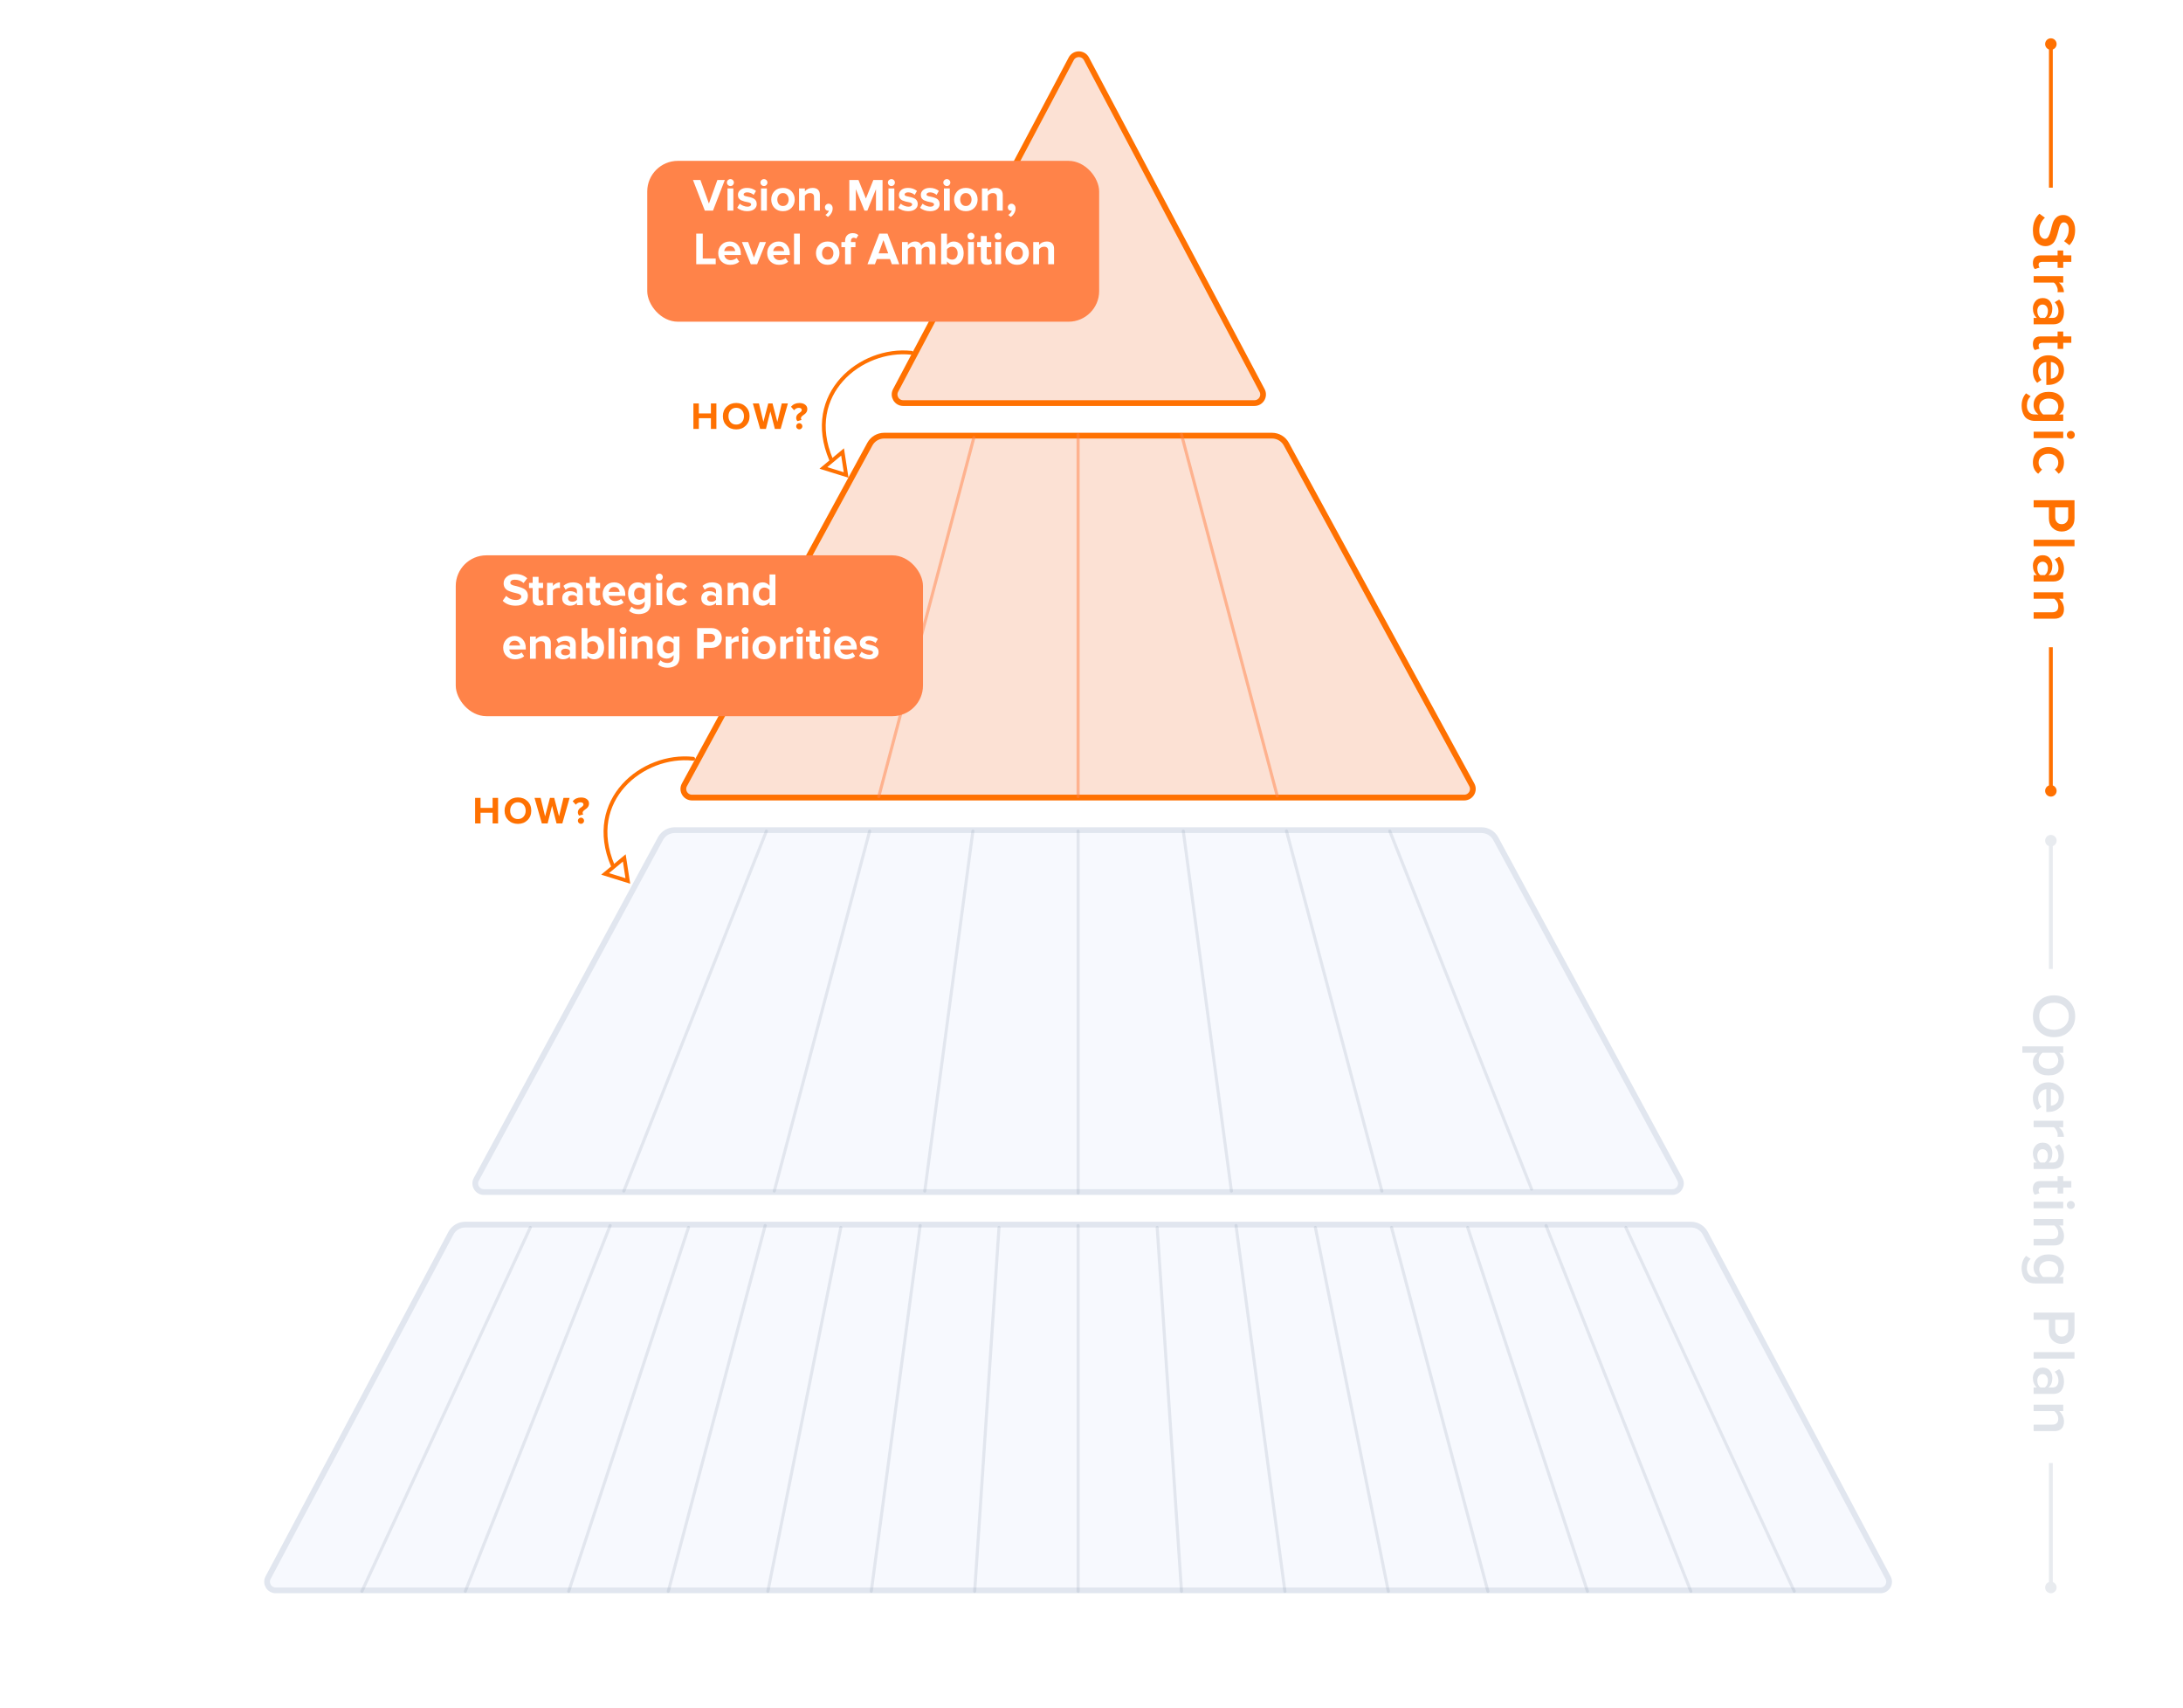 <svg width="570" height="446" viewBox="0 0 570 446" fill="none" xmlns="http://www.w3.org/2000/svg">
<g filter="url(#filter0_d_356_6638)">
<path d="M274.474 25.118C277.372 19.048 286.013 19.048 288.912 25.118L322.068 94.553C324.603 99.862 320.732 106 314.848 106H248.537C242.653 106 238.782 99.862 241.318 94.553L274.474 25.118Z" fill="white"/>
</g>
<path d="M279.704 15.357C280.55 13.761 282.836 13.761 283.681 15.357L329.539 101.947C330.332 103.445 329.246 105.25 327.55 105.25H235.835C234.139 105.25 233.053 103.445 233.847 101.947L279.704 15.357Z" fill="#FCE1D4" stroke="#FF7101" stroke-width="1.5"/>
<g filter="url(#filter1_d_356_6638)">
<path d="M228.184 117.317C229.56 114.665 232.298 113 235.286 113H327.716C330.704 113 333.443 114.665 334.818 117.317L376.31 197.317C379.072 202.642 375.207 209 369.208 209H193.794C187.795 209 183.93 202.642 186.692 197.317L228.184 117.317Z" fill="white"/>
</g>
<path d="M227.13 115.968C227.874 114.601 229.306 113.75 230.862 113.75H332.14C333.697 113.75 335.129 114.601 335.873 115.968L384.297 204.924C385.113 206.424 384.028 208.25 382.321 208.25H180.682C178.975 208.25 177.889 206.424 178.705 204.924L227.13 115.968Z" fill="#FCE1D4" stroke="#FF7101" stroke-width="1.5"/>
<path d="M172.449 218.979C173.192 217.606 174.627 216.75 176.188 216.75H386.813C388.374 216.75 389.81 217.606 390.552 218.979L438.632 307.93C439.443 309.429 438.357 311.25 436.653 311.25H126.348C124.644 311.25 123.559 309.429 124.369 307.93L172.449 218.979Z" fill="#F7F9FE" stroke="#E1E6EF" stroke-width="1.5"/>
<path d="M117.733 322.008C118.47 320.618 119.914 319.75 121.487 319.75H441.513C443.086 319.75 444.53 320.618 445.267 322.008L492.999 411.945C493.794 413.444 492.708 415.25 491.012 415.25H71.989C70.292 415.25 69.206 413.444 70.001 411.945L117.733 322.008Z" fill="#F7F9FE" stroke="#E1E6EF" stroke-width="1.5"/>
<g opacity="0.5">
<path d="M281.5 113.5L281.5 208" stroke="#FF8349" stroke-width="0.8" stroke-linecap="round"/>
<path d="M308.5 113.444L333.5 207.836" stroke="#FF8349" stroke-width="0.8" stroke-linecap="round"/>
<path d="M254.287 114.25L229.457 208" stroke="#FF8349" stroke-width="0.8" stroke-linecap="round"/>
</g>
<g opacity="0.2">
<path d="M281.5 217L281.5 311.5" stroke="#8B9AB1" stroke-width="0.8" stroke-linecap="round"/>
<path d="M254.033 217L241.469 311" stroke="#8B9AB1" stroke-width="0.8" stroke-linecap="round"/>
<path d="M308.969 217L321.533 311" stroke="#8B9AB1" stroke-width="0.8" stroke-linecap="round"/>
<path d="M335.921 216.972L360.824 311" stroke="#8B9AB1" stroke-width="0.8" stroke-linecap="round"/>
<path d="M362.886 217L399.916 310.5" stroke="#8B9AB1" stroke-width="0.8" stroke-linecap="round"/>
<path d="M227.074 217L202.178 311" stroke="#8B9AB1" stroke-width="0.8" stroke-linecap="round"/>
<path d="M200.115 217L162.888 311" stroke="#8B9AB1" stroke-width="0.8" stroke-linecap="round"/>
</g>
<g opacity="0.2">
<path d="M281.5 415.5L281.5 320" stroke="#8B9AB1" stroke-width="0.8" stroke-linecap="round"/>
<path d="M308.5 415.5L302.151 320.5" stroke="#8B9AB1" stroke-width="0.8" stroke-linecap="round"/>
<path d="M254.501 415.5L260.85 320.5" stroke="#8B9AB1" stroke-width="0.8" stroke-linecap="round"/>
<path d="M227.501 415.5L240.266 320" stroke="#8B9AB1" stroke-width="0.8" stroke-linecap="round"/>
<path d="M200.5 415.5L219.547 320.5" stroke="#8B9AB1" stroke-width="0.8" stroke-linecap="round"/>
<path d="M335.5 415.5L322.735 320" stroke="#8B9AB1" stroke-width="0.8" stroke-linecap="round"/>
<path d="M362.5 415.5L343.453 320.5" stroke="#8B9AB1" stroke-width="0.8" stroke-linecap="round"/>
<path d="M388.5 415.5L363.339 320.5" stroke="#8B9AB1" stroke-width="0.8" stroke-linecap="round"/>
<path d="M414.5 415.5L383.225 320.5" stroke="#8B9AB1" stroke-width="0.8" stroke-linecap="round"/>
<path d="M441.5 415.5L403.678 320" stroke="#8B9AB1" stroke-width="0.8" stroke-linecap="round"/>
<path d="M468.5 415.5L424.527 320.5" stroke="#8B9AB1" stroke-width="0.8" stroke-linecap="round"/>
<path d="M174.5 415.5L199.793 320" stroke="#8B9AB1" stroke-width="0.8" stroke-linecap="round"/>
<path d="M148.501 415.5L179.775 320.5" stroke="#8B9AB1" stroke-width="0.8" stroke-linecap="round"/>
<path d="M121.5 415.5L159.322 320" stroke="#8B9AB1" stroke-width="0.8" stroke-linecap="round"/>
<path d="M94.5 415.5L138.473 320.5" stroke="#8B9AB1" stroke-width="0.8" stroke-linecap="round"/>
</g>
<g filter="url(#filter2_d_356_6638)">
<rect x="169" y="37" width="118" height="42" rx="8" fill="#FF8349"/>
</g>
<path d="M186.172 55H184.036L180.94 46.996H182.884L185.104 53.152L187.312 46.996H189.256L186.172 55ZM190.715 48.58C190.467 48.58 190.251 48.492 190.067 48.316C189.891 48.132 189.803 47.916 189.803 47.668C189.803 47.42 189.891 47.208 190.067 47.032C190.251 46.856 190.467 46.768 190.715 46.768C190.971 46.768 191.187 46.856 191.363 47.032C191.539 47.208 191.627 47.42 191.627 47.668C191.627 47.916 191.539 48.132 191.363 48.316C191.187 48.492 190.971 48.58 190.715 48.58ZM191.483 55H189.959V49.204H191.483V55ZM195.082 55.144C194.578 55.144 194.094 55.064 193.63 54.904C193.174 54.744 192.794 54.524 192.49 54.244L193.15 53.176C193.374 53.384 193.678 53.568 194.062 53.728C194.446 53.888 194.81 53.968 195.154 53.968C195.474 53.968 195.714 53.912 195.874 53.8C196.042 53.688 196.126 53.536 196.126 53.344C196.126 53.2 196.038 53.084 195.862 52.996C195.694 52.9 195.482 52.832 195.226 52.792C194.978 52.752 194.702 52.692 194.398 52.612C194.102 52.532 193.826 52.436 193.57 52.324C193.322 52.212 193.11 52.036 192.934 51.796C192.766 51.548 192.682 51.244 192.682 50.884C192.682 50.372 192.894 49.94 193.318 49.588C193.742 49.236 194.322 49.06 195.058 49.06C195.954 49.06 196.734 49.324 197.398 49.852L196.786 50.896C196.602 50.704 196.354 50.544 196.042 50.416C195.738 50.288 195.414 50.224 195.07 50.224C194.798 50.224 194.578 50.28 194.41 50.392C194.242 50.496 194.158 50.632 194.158 50.8C194.158 50.928 194.242 51.036 194.41 51.124C194.578 51.204 194.79 51.264 195.046 51.304C195.302 51.344 195.578 51.408 195.874 51.496C196.17 51.576 196.446 51.676 196.702 51.796C196.958 51.908 197.17 52.092 197.338 52.348C197.506 52.604 197.59 52.916 197.59 53.284C197.59 53.828 197.366 54.276 196.918 54.628C196.478 54.972 195.866 55.144 195.082 55.144ZM199.469 48.58C199.221 48.58 199.005 48.492 198.821 48.316C198.645 48.132 198.557 47.916 198.557 47.668C198.557 47.42 198.645 47.208 198.821 47.032C199.005 46.856 199.221 46.768 199.469 46.768C199.725 46.768 199.941 46.856 200.117 47.032C200.293 47.208 200.381 47.42 200.381 47.668C200.381 47.916 200.293 48.132 200.117 48.316C199.941 48.492 199.725 48.58 199.469 48.58ZM200.237 55H198.713V49.204H200.237V55ZM206.668 54.268C206.108 54.852 205.364 55.144 204.436 55.144C203.508 55.144 202.764 54.852 202.204 54.268C201.652 53.676 201.376 52.952 201.376 52.096C201.376 51.24 201.652 50.52 202.204 49.936C202.764 49.352 203.508 49.06 204.436 49.06C205.364 49.06 206.108 49.352 206.668 49.936C207.228 50.52 207.508 51.24 207.508 52.096C207.508 52.952 207.228 53.676 206.668 54.268ZM203.356 53.308C203.62 53.628 203.98 53.788 204.436 53.788C204.892 53.788 205.252 53.628 205.516 53.308C205.788 52.98 205.924 52.576 205.924 52.096C205.924 51.624 205.788 51.228 205.516 50.908C205.252 50.58 204.892 50.416 204.436 50.416C203.98 50.416 203.62 50.58 203.356 50.908C203.092 51.228 202.96 51.624 202.96 52.096C202.96 52.576 203.092 52.98 203.356 53.308ZM214.075 55H212.551V51.496C212.551 50.776 212.195 50.416 211.483 50.416C210.931 50.416 210.491 50.644 210.163 51.1V55H208.639V49.204H210.163V49.96C210.667 49.36 211.343 49.06 212.191 49.06C212.815 49.06 213.283 49.224 213.595 49.552C213.915 49.88 214.075 50.332 214.075 50.908V55ZM217.412 54.412C217.412 54.852 217.3 55.264 217.076 55.648C216.852 56.04 216.552 56.372 216.176 56.644L215.516 56.104C215.716 56 215.908 55.836 216.092 55.612C216.276 55.396 216.392 55.184 216.44 54.976C216.368 55 216.292 55.012 216.212 55.012C215.98 55.012 215.784 54.932 215.624 54.772C215.472 54.612 215.396 54.404 215.396 54.148C215.396 53.884 215.488 53.66 215.672 53.476C215.856 53.284 216.076 53.188 216.332 53.188C216.628 53.188 216.88 53.3 217.088 53.524C217.304 53.74 217.412 54.036 217.412 54.412ZM230.441 55H228.725V49.396L226.469 55H225.725L223.469 49.396V55H221.765V46.996H224.153L226.097 51.832L228.041 46.996H230.441V55ZM232.75 48.58C232.502 48.58 232.286 48.492 232.102 48.316C231.926 48.132 231.838 47.916 231.838 47.668C231.838 47.42 231.926 47.208 232.102 47.032C232.286 46.856 232.502 46.768 232.75 46.768C233.006 46.768 233.222 46.856 233.398 47.032C233.574 47.208 233.662 47.42 233.662 47.668C233.662 47.916 233.574 48.132 233.398 48.316C233.222 48.492 233.006 48.58 232.75 48.58ZM233.518 55H231.994V49.204H233.518V55ZM237.117 55.144C236.613 55.144 236.129 55.064 235.665 54.904C235.209 54.744 234.829 54.524 234.525 54.244L235.185 53.176C235.409 53.384 235.713 53.568 236.097 53.728C236.481 53.888 236.845 53.968 237.189 53.968C237.509 53.968 237.749 53.912 237.909 53.8C238.077 53.688 238.161 53.536 238.161 53.344C238.161 53.2 238.073 53.084 237.897 52.996C237.729 52.9 237.517 52.832 237.261 52.792C237.013 52.752 236.737 52.692 236.433 52.612C236.137 52.532 235.861 52.436 235.605 52.324C235.357 52.212 235.145 52.036 234.969 51.796C234.801 51.548 234.717 51.244 234.717 50.884C234.717 50.372 234.929 49.94 235.353 49.588C235.777 49.236 236.357 49.06 237.093 49.06C237.989 49.06 238.769 49.324 239.433 49.852L238.821 50.896C238.637 50.704 238.389 50.544 238.077 50.416C237.773 50.288 237.449 50.224 237.105 50.224C236.833 50.224 236.613 50.28 236.445 50.392C236.277 50.496 236.193 50.632 236.193 50.8C236.193 50.928 236.277 51.036 236.445 51.124C236.613 51.204 236.825 51.264 237.081 51.304C237.337 51.344 237.613 51.408 237.909 51.496C238.205 51.576 238.481 51.676 238.737 51.796C238.993 51.908 239.205 52.092 239.373 52.348C239.541 52.604 239.625 52.916 239.625 53.284C239.625 53.828 239.401 54.276 238.953 54.628C238.513 54.972 237.901 55.144 237.117 55.144ZM242.836 55.144C242.332 55.144 241.848 55.064 241.384 54.904C240.928 54.744 240.548 54.524 240.244 54.244L240.904 53.176C241.128 53.384 241.432 53.568 241.816 53.728C242.2 53.888 242.564 53.968 242.908 53.968C243.228 53.968 243.468 53.912 243.628 53.8C243.796 53.688 243.88 53.536 243.88 53.344C243.88 53.2 243.792 53.084 243.616 52.996C243.448 52.9 243.236 52.832 242.98 52.792C242.732 52.752 242.456 52.692 242.152 52.612C241.856 52.532 241.58 52.436 241.324 52.324C241.076 52.212 240.864 52.036 240.688 51.796C240.52 51.548 240.436 51.244 240.436 50.884C240.436 50.372 240.648 49.94 241.072 49.588C241.496 49.236 242.076 49.06 242.812 49.06C243.708 49.06 244.488 49.324 245.152 49.852L244.54 50.896C244.356 50.704 244.108 50.544 243.796 50.416C243.492 50.288 243.168 50.224 242.824 50.224C242.552 50.224 242.332 50.28 242.164 50.392C241.996 50.496 241.912 50.632 241.912 50.8C241.912 50.928 241.996 51.036 242.164 51.124C242.332 51.204 242.544 51.264 242.8 51.304C243.056 51.344 243.332 51.408 243.628 51.496C243.924 51.576 244.2 51.676 244.456 51.796C244.712 51.908 244.924 52.092 245.092 52.348C245.26 52.604 245.344 52.916 245.344 53.284C245.344 53.828 245.12 54.276 244.672 54.628C244.232 54.972 243.62 55.144 242.836 55.144ZM247.223 48.58C246.975 48.58 246.759 48.492 246.575 48.316C246.399 48.132 246.311 47.916 246.311 47.668C246.311 47.42 246.399 47.208 246.575 47.032C246.759 46.856 246.975 46.768 247.223 46.768C247.479 46.768 247.695 46.856 247.871 47.032C248.047 47.208 248.135 47.42 248.135 47.668C248.135 47.916 248.047 48.132 247.871 48.316C247.695 48.492 247.479 48.58 247.223 48.58ZM247.991 55H246.467V49.204H247.991V55ZM254.422 54.268C253.862 54.852 253.118 55.144 252.19 55.144C251.262 55.144 250.518 54.852 249.958 54.268C249.406 53.676 249.13 52.952 249.13 52.096C249.13 51.24 249.406 50.52 249.958 49.936C250.518 49.352 251.262 49.06 252.19 49.06C253.118 49.06 253.862 49.352 254.422 49.936C254.982 50.52 255.262 51.24 255.262 52.096C255.262 52.952 254.982 53.676 254.422 54.268ZM251.11 53.308C251.374 53.628 251.734 53.788 252.19 53.788C252.646 53.788 253.006 53.628 253.27 53.308C253.542 52.98 253.678 52.576 253.678 52.096C253.678 51.624 253.542 51.228 253.27 50.908C253.006 50.58 252.646 50.416 252.19 50.416C251.734 50.416 251.374 50.58 251.11 50.908C250.846 51.228 250.714 51.624 250.714 52.096C250.714 52.576 250.846 52.98 251.11 53.308ZM261.829 55H260.305V51.496C260.305 50.776 259.949 50.416 259.237 50.416C258.685 50.416 258.245 50.644 257.917 51.1V55H256.393V49.204H257.917V49.96C258.421 49.36 259.097 49.06 259.945 49.06C260.569 49.06 261.037 49.224 261.349 49.552C261.669 49.88 261.829 50.332 261.829 50.908V55ZM265.166 54.412C265.166 54.852 265.054 55.264 264.83 55.648C264.606 56.04 264.306 56.372 263.93 56.644L263.27 56.104C263.47 56 263.662 55.836 263.846 55.612C264.03 55.396 264.146 55.184 264.194 54.976C264.122 55 264.046 55.012 263.966 55.012C263.734 55.012 263.538 54.932 263.378 54.772C263.226 54.612 263.15 54.404 263.15 54.148C263.15 53.884 263.242 53.66 263.426 53.476C263.61 53.284 263.83 53.188 264.086 53.188C264.382 53.188 264.634 53.3 264.842 53.524C265.058 53.74 265.166 54.036 265.166 54.412ZM186.88 69H181.792V60.996H183.496V67.5H186.88V69ZM190.632 69.144C189.736 69.144 188.996 68.864 188.412 68.304C187.828 67.744 187.536 67.008 187.536 66.096C187.536 65.24 187.816 64.52 188.376 63.936C188.944 63.352 189.664 63.06 190.536 63.06C191.4 63.06 192.1 63.356 192.636 63.948C193.172 64.532 193.44 65.3 193.44 66.252V66.588H189.132C189.18 66.972 189.352 67.292 189.648 67.548C189.944 67.804 190.328 67.932 190.8 67.932C191.056 67.932 191.332 67.88 191.628 67.776C191.932 67.672 192.172 67.532 192.348 67.356L193.02 68.34C192.436 68.876 191.64 69.144 190.632 69.144ZM191.964 65.556C191.94 65.228 191.808 64.932 191.568 64.668C191.336 64.404 190.992 64.272 190.536 64.272C190.104 64.272 189.768 64.404 189.528 64.668C189.288 64.924 189.148 65.22 189.108 65.556H191.964ZM197.685 69H196.041L193.713 63.204H195.345L196.857 67.236L198.369 63.204H200.013L197.685 69ZM203.418 69.144C202.522 69.144 201.782 68.864 201.198 68.304C200.614 67.744 200.322 67.008 200.322 66.096C200.322 65.24 200.602 64.52 201.162 63.936C201.73 63.352 202.45 63.06 203.322 63.06C204.186 63.06 204.886 63.356 205.422 63.948C205.958 64.532 206.226 65.3 206.226 66.252V66.588H201.918C201.966 66.972 202.138 67.292 202.434 67.548C202.73 67.804 203.114 67.932 203.586 67.932C203.842 67.932 204.118 67.88 204.414 67.776C204.718 67.672 204.958 67.532 205.134 67.356L205.806 68.34C205.222 68.876 204.426 69.144 203.418 69.144ZM204.75 65.556C204.726 65.228 204.594 64.932 204.354 64.668C204.122 64.404 203.778 64.272 203.322 64.272C202.89 64.272 202.554 64.404 202.314 64.668C202.074 64.924 201.934 65.22 201.894 65.556H204.75ZM208.85 69H207.326V60.996H208.85V69ZM218.352 68.268C217.792 68.852 217.048 69.144 216.12 69.144C215.192 69.144 214.448 68.852 213.888 68.268C213.336 67.676 213.06 66.952 213.06 66.096C213.06 65.24 213.336 64.52 213.888 63.936C214.448 63.352 215.192 63.06 216.12 63.06C217.048 63.06 217.792 63.352 218.352 63.936C218.912 64.52 219.192 65.24 219.192 66.096C219.192 66.952 218.912 67.676 218.352 68.268ZM215.04 67.308C215.304 67.628 215.664 67.788 216.12 67.788C216.576 67.788 216.936 67.628 217.2 67.308C217.472 66.98 217.608 66.576 217.608 66.096C217.608 65.624 217.472 65.228 217.2 64.908C216.936 64.58 216.576 64.416 216.12 64.416C215.664 64.416 215.304 64.58 215.04 64.908C214.776 65.228 214.644 65.624 214.644 66.096C214.644 66.576 214.776 66.98 215.04 67.308ZM222.194 69H220.658V64.536H219.698V63.204H220.658V62.892C220.658 62.276 220.838 61.788 221.198 61.428C221.558 61.06 222.03 60.876 222.614 60.876C223.286 60.876 223.79 61.056 224.126 61.416L223.55 62.316C223.39 62.156 223.178 62.076 222.914 62.076C222.698 62.076 222.522 62.148 222.386 62.292C222.258 62.428 222.194 62.628 222.194 62.892V63.204H223.37V64.536H222.194V69ZM234.819 69H232.875L232.383 67.644H228.951L228.447 69H226.502L229.599 60.996H231.735L234.819 69ZM231.915 66.144L230.667 62.7L229.419 66.144H231.915ZM244.246 69H242.71V65.34C242.71 64.724 242.422 64.416 241.846 64.416C241.598 64.416 241.366 64.484 241.15 64.62C240.942 64.756 240.774 64.912 240.646 65.088V69H239.11V65.34C239.11 64.724 238.822 64.416 238.246 64.416C238.006 64.416 237.778 64.484 237.562 64.62C237.346 64.756 237.174 64.916 237.046 65.1V69H235.522V63.204H237.046V63.96C237.19 63.752 237.442 63.552 237.802 63.36C238.162 63.16 238.542 63.06 238.942 63.06C239.782 63.06 240.318 63.412 240.55 64.116C240.734 63.828 241.006 63.58 241.366 63.372C241.734 63.164 242.126 63.06 242.542 63.06C243.086 63.06 243.506 63.208 243.802 63.504C244.098 63.792 244.246 64.228 244.246 64.812V69ZM247.264 67.14C247.392 67.324 247.58 67.48 247.828 67.608C248.076 67.728 248.324 67.788 248.572 67.788C249.012 67.788 249.368 67.636 249.64 67.332C249.912 67.02 250.048 66.612 250.048 66.108C250.048 65.604 249.912 65.196 249.64 64.884C249.368 64.572 249.012 64.416 248.572 64.416C248.324 64.416 248.076 64.48 247.828 64.608C247.58 64.736 247.392 64.896 247.264 65.088V67.14ZM247.264 69H245.74V60.996H247.264V63.948C247.72 63.356 248.316 63.06 249.052 63.06C249.804 63.06 250.42 63.336 250.9 63.888C251.38 64.44 251.62 65.18 251.62 66.108C251.62 67.052 251.38 67.796 250.9 68.34C250.42 68.876 249.804 69.144 249.052 69.144C248.332 69.144 247.736 68.848 247.264 68.256V69ZM253.528 62.58C253.28 62.58 253.064 62.492 252.88 62.316C252.704 62.132 252.616 61.916 252.616 61.668C252.616 61.42 252.704 61.208 252.88 61.032C253.064 60.856 253.28 60.768 253.528 60.768C253.784 60.768 254 60.856 254.176 61.032C254.352 61.208 254.44 61.42 254.44 61.668C254.44 61.916 254.352 62.132 254.176 62.316C254 62.492 253.784 62.58 253.528 62.58ZM254.296 69H252.772V63.204H254.296V69ZM257.751 69.144C257.215 69.144 256.807 69.008 256.527 68.736C256.247 68.464 256.107 68.072 256.107 67.56V64.536H255.147V63.204H256.107V61.62H257.643V63.204H258.819V64.536H257.643V67.152C257.643 67.336 257.691 67.488 257.787 67.608C257.883 67.728 258.011 67.788 258.171 67.788C258.411 67.788 258.587 67.732 258.699 67.62L259.023 68.772C258.743 69.02 258.319 69.144 257.751 69.144ZM260.617 62.58C260.369 62.58 260.153 62.492 259.969 62.316C259.793 62.132 259.705 61.916 259.705 61.668C259.705 61.42 259.793 61.208 259.969 61.032C260.153 60.856 260.369 60.768 260.617 60.768C260.873 60.768 261.089 60.856 261.265 61.032C261.441 61.208 261.529 61.42 261.529 61.668C261.529 61.916 261.441 62.132 261.265 62.316C261.089 62.492 260.873 62.58 260.617 62.58ZM261.385 69H259.861V63.204H261.385V69ZM267.817 68.268C267.257 68.852 266.513 69.144 265.585 69.144C264.657 69.144 263.913 68.852 263.353 68.268C262.801 67.676 262.525 66.952 262.525 66.096C262.525 65.24 262.801 64.52 263.353 63.936C263.913 63.352 264.657 63.06 265.585 63.06C266.513 63.06 267.257 63.352 267.817 63.936C268.377 64.52 268.657 65.24 268.657 66.096C268.657 66.952 268.377 67.676 267.817 68.268ZM264.505 67.308C264.769 67.628 265.129 67.788 265.585 67.788C266.041 67.788 266.401 67.628 266.665 67.308C266.937 66.98 267.073 66.576 267.073 66.096C267.073 65.624 266.937 65.228 266.665 64.908C266.401 64.58 266.041 64.416 265.585 64.416C265.129 64.416 264.769 64.58 264.505 64.908C264.241 65.228 264.109 65.624 264.109 66.096C264.109 66.576 264.241 66.98 264.505 67.308ZM275.223 69H273.699V65.496C273.699 64.776 273.343 64.416 272.631 64.416C272.079 64.416 271.639 64.644 271.311 65.1V69H269.787V63.204H271.311V63.96C271.815 63.36 272.491 63.06 273.339 63.06C273.963 63.06 274.431 63.224 274.743 63.552C275.063 63.88 275.223 64.332 275.223 64.908V69Z" fill="white"/>
<g filter="url(#filter3_d_356_6638)">
<rect x="119" y="140" width="122" height="42" rx="8" fill="#FF8349"/>
</g>
<path d="M134.636 158.144C133.212 158.144 132.084 157.72 131.252 156.872L132.176 155.576C132.864 156.296 133.712 156.656 134.72 156.656C135.16 156.656 135.5 156.572 135.74 156.404C135.988 156.228 136.112 156.016 136.112 155.768C136.112 155.552 135.996 155.372 135.764 155.228C135.54 155.084 135.256 154.98 134.912 154.916C134.576 154.852 134.208 154.76 133.808 154.64C133.408 154.52 133.036 154.384 132.692 154.232C132.356 154.08 132.072 153.84 131.84 153.512C131.616 153.184 131.504 152.784 131.504 152.312C131.504 151.624 131.78 151.048 132.332 150.584C132.884 150.112 133.62 149.876 134.54 149.876C135.812 149.876 136.852 150.248 137.66 150.992L136.712 152.24C136.08 151.656 135.304 151.364 134.384 151.364C134.024 151.364 133.744 151.436 133.544 151.58C133.344 151.724 133.244 151.92 133.244 152.168C133.244 152.36 133.356 152.524 133.58 152.66C133.812 152.788 134.096 152.884 134.432 152.948C134.776 153.012 135.144 153.108 135.536 153.236C135.936 153.356 136.304 153.496 136.64 153.656C136.984 153.808 137.268 154.052 137.492 154.388C137.724 154.716 137.84 155.112 137.84 155.576C137.84 156.344 137.564 156.964 137.012 157.436C136.468 157.908 135.676 158.144 134.636 158.144ZM140.731 158.144C140.195 158.144 139.787 158.008 139.507 157.736C139.227 157.464 139.087 157.072 139.087 156.56V153.536H138.127V152.204H139.087V150.62H140.623V152.204H141.799V153.536H140.623V156.152C140.623 156.336 140.671 156.488 140.767 156.608C140.863 156.728 140.991 156.788 141.151 156.788C141.391 156.788 141.567 156.732 141.679 156.62L142.003 157.772C141.723 158.02 141.299 158.144 140.731 158.144ZM144.366 158H142.842V152.204H144.366V152.996C144.582 152.724 144.858 152.5 145.194 152.324C145.53 152.148 145.87 152.06 146.214 152.06V153.548C146.11 153.524 145.97 153.512 145.794 153.512C145.538 153.512 145.266 153.576 144.978 153.704C144.69 153.832 144.486 153.988 144.366 154.172V158ZM152.17 158H150.646V157.4C150.23 157.896 149.618 158.144 148.81 158.144C148.29 158.144 147.822 157.976 147.406 157.64C146.998 157.296 146.794 156.824 146.794 156.224C146.794 155.6 146.994 155.132 147.394 154.82C147.802 154.508 148.274 154.352 148.81 154.352C149.634 154.352 150.246 154.588 150.646 155.06V154.28C150.646 153.984 150.53 153.748 150.298 153.572C150.066 153.396 149.758 153.308 149.374 153.308C148.742 153.308 148.178 153.536 147.682 153.992L147.106 152.972C147.794 152.364 148.638 152.06 149.638 152.06C150.382 152.06 150.99 152.232 151.462 152.576C151.934 152.92 152.17 153.48 152.17 154.256V158ZM149.422 157.112C149.99 157.112 150.398 156.944 150.646 156.608V155.888C150.398 155.552 149.99 155.384 149.422 155.384C149.11 155.384 148.85 155.464 148.642 155.624C148.434 155.776 148.33 155.988 148.33 156.26C148.33 156.524 148.434 156.732 148.642 156.884C148.85 157.036 149.11 157.112 149.422 157.112ZM155.626 158.144C155.09 158.144 154.682 158.008 154.402 157.736C154.122 157.464 153.982 157.072 153.982 156.56V153.536H153.022V152.204H153.982V150.62H155.518V152.204H156.694V153.536H155.518V156.152C155.518 156.336 155.566 156.488 155.662 156.608C155.758 156.728 155.886 156.788 156.046 156.788C156.286 156.788 156.462 156.732 156.574 156.62L156.898 157.772C156.618 158.02 156.194 158.144 155.626 158.144ZM160.46 158.144C159.564 158.144 158.824 157.864 158.24 157.304C157.656 156.744 157.364 156.008 157.364 155.096C157.364 154.24 157.644 153.52 158.204 152.936C158.772 152.352 159.492 152.06 160.364 152.06C161.228 152.06 161.928 152.356 162.464 152.948C163 153.532 163.268 154.3 163.268 155.252V155.588H158.96C159.008 155.972 159.18 156.292 159.476 156.548C159.772 156.804 160.156 156.932 160.628 156.932C160.884 156.932 161.16 156.88 161.456 156.776C161.76 156.672 162 156.532 162.176 156.356L162.848 157.34C162.264 157.876 161.468 158.144 160.46 158.144ZM161.792 154.556C161.768 154.228 161.636 153.932 161.396 153.668C161.164 153.404 160.82 153.272 160.364 153.272C159.932 153.272 159.596 153.404 159.356 153.668C159.116 153.924 158.976 154.22 158.936 154.556H161.792ZM166.745 160.352C165.745 160.352 164.913 160.064 164.249 159.488L164.933 158.384C165.365 158.864 165.969 159.104 166.745 159.104C167.177 159.104 167.549 158.988 167.861 158.756C168.181 158.532 168.341 158.16 168.341 157.64V157.052C167.861 157.66 167.265 157.964 166.553 157.964C165.801 157.964 165.185 157.708 164.705 157.196C164.233 156.676 163.997 155.948 163.997 155.012C163.997 154.084 164.233 153.36 164.705 152.84C165.185 152.32 165.801 152.06 166.553 152.06C167.273 152.06 167.869 152.356 168.341 152.948V152.204H169.877V157.604C169.877 158.132 169.781 158.584 169.589 158.96C169.405 159.336 169.153 159.62 168.833 159.812C168.513 160.004 168.181 160.14 167.837 160.22C167.501 160.308 167.137 160.352 166.745 160.352ZM167.033 156.608C167.281 156.608 167.529 156.544 167.777 156.416C168.025 156.288 168.213 156.132 168.341 155.948V154.076C168.213 153.884 168.025 153.728 167.777 153.608C167.537 153.48 167.289 153.416 167.033 153.416C166.593 153.416 166.237 153.56 165.965 153.848C165.701 154.136 165.569 154.524 165.569 155.012C165.569 155.5 165.701 155.888 165.965 156.176C166.237 156.464 166.593 156.608 167.033 156.608ZM172.145 151.58C171.897 151.58 171.681 151.492 171.497 151.316C171.321 151.132 171.233 150.916 171.233 150.668C171.233 150.42 171.321 150.208 171.497 150.032C171.681 149.856 171.897 149.768 172.145 149.768C172.401 149.768 172.617 149.856 172.793 150.032C172.969 150.208 173.057 150.42 173.057 150.668C173.057 150.916 172.969 151.132 172.793 151.316C172.617 151.492 172.401 151.58 172.145 151.58ZM172.913 158H171.389V152.204H172.913V158ZM177.124 158.144C176.228 158.144 175.492 157.86 174.916 157.292C174.34 156.724 174.052 155.992 174.052 155.096C174.052 154.208 174.34 153.48 174.916 152.912C175.492 152.344 176.228 152.06 177.124 152.06C178.148 152.06 178.912 152.408 179.416 153.104L178.42 154.04C178.14 153.624 177.732 153.416 177.196 153.416C176.732 153.416 176.352 153.572 176.056 153.884C175.768 154.188 175.624 154.592 175.624 155.096C175.624 155.6 175.768 156.008 176.056 156.32C176.352 156.632 176.732 156.788 177.196 156.788C177.716 156.788 178.124 156.58 178.42 156.164L179.416 157.088C178.912 157.792 178.148 158.144 177.124 158.144ZM188.487 158H186.963V157.4C186.547 157.896 185.935 158.144 185.127 158.144C184.607 158.144 184.139 157.976 183.723 157.64C183.315 157.296 183.111 156.824 183.111 156.224C183.111 155.6 183.311 155.132 183.711 154.82C184.119 154.508 184.591 154.352 185.127 154.352C185.951 154.352 186.563 154.588 186.963 155.06V154.28C186.963 153.984 186.847 153.748 186.615 153.572C186.383 153.396 186.075 153.308 185.691 153.308C185.059 153.308 184.495 153.536 183.999 153.992L183.423 152.972C184.111 152.364 184.955 152.06 185.955 152.06C186.699 152.06 187.307 152.232 187.779 152.576C188.251 152.92 188.487 153.48 188.487 154.256V158ZM185.739 157.112C186.307 157.112 186.715 156.944 186.963 156.608V155.888C186.715 155.552 186.307 155.384 185.739 155.384C185.427 155.384 185.167 155.464 184.959 155.624C184.751 155.776 184.647 155.988 184.647 156.26C184.647 156.524 184.751 156.732 184.959 156.884C185.167 157.036 185.427 157.112 185.739 157.112ZM195.434 158H193.91V154.496C193.91 153.776 193.554 153.416 192.842 153.416C192.29 153.416 191.85 153.644 191.522 154.1V158H189.998V152.204H191.522V152.96C192.026 152.36 192.702 152.06 193.55 152.06C194.174 152.06 194.642 152.224 194.954 152.552C195.274 152.88 195.434 153.332 195.434 153.908V158ZM202.467 158H200.931V157.256C200.459 157.848 199.863 158.144 199.143 158.144C198.391 158.144 197.775 157.876 197.295 157.34C196.815 156.796 196.575 156.052 196.575 155.108C196.575 154.18 196.815 153.44 197.295 152.888C197.775 152.336 198.391 152.06 199.143 152.06C199.879 152.06 200.475 152.356 200.931 152.948V149.996H202.467V158ZM199.611 156.788C199.867 156.788 200.119 156.728 200.367 156.608C200.615 156.48 200.803 156.32 200.931 156.128V154.076C200.803 153.884 200.615 153.728 200.367 153.608C200.119 153.48 199.867 153.416 199.611 153.416C199.179 153.416 198.827 153.572 198.555 153.884C198.283 154.196 198.147 154.604 198.147 155.108C198.147 155.604 198.283 156.008 198.555 156.32C198.827 156.632 199.179 156.788 199.611 156.788ZM134.48 172.144C133.584 172.144 132.844 171.864 132.26 171.304C131.676 170.744 131.384 170.008 131.384 169.096C131.384 168.24 131.664 167.52 132.224 166.936C132.792 166.352 133.512 166.06 134.384 166.06C135.248 166.06 135.948 166.356 136.484 166.948C137.02 167.532 137.288 168.3 137.288 169.252V169.588H132.98C133.028 169.972 133.2 170.292 133.496 170.548C133.792 170.804 134.176 170.932 134.648 170.932C134.904 170.932 135.18 170.88 135.476 170.776C135.78 170.672 136.02 170.532 136.196 170.356L136.868 171.34C136.284 171.876 135.488 172.144 134.48 172.144ZM135.812 168.556C135.788 168.228 135.656 167.932 135.416 167.668C135.184 167.404 134.84 167.272 134.384 167.272C133.952 167.272 133.616 167.404 133.376 167.668C133.136 167.924 132.996 168.22 132.956 168.556H135.812ZM143.825 172H142.301V168.496C142.301 167.776 141.945 167.416 141.233 167.416C140.681 167.416 140.241 167.644 139.913 168.1V172H138.389V166.204H139.913V166.96C140.417 166.36 141.093 166.06 141.941 166.06C142.565 166.06 143.033 166.224 143.345 166.552C143.665 166.88 143.825 167.332 143.825 167.908V172ZM150.342 172H148.818V171.4C148.402 171.896 147.79 172.144 146.982 172.144C146.462 172.144 145.994 171.976 145.578 171.64C145.17 171.296 144.966 170.824 144.966 170.224C144.966 169.6 145.166 169.132 145.566 168.82C145.974 168.508 146.446 168.352 146.982 168.352C147.806 168.352 148.418 168.588 148.818 169.06V168.28C148.818 167.984 148.702 167.748 148.47 167.572C148.238 167.396 147.93 167.308 147.546 167.308C146.914 167.308 146.35 167.536 145.854 167.992L145.278 166.972C145.966 166.364 146.81 166.06 147.81 166.06C148.554 166.06 149.162 166.232 149.634 166.576C150.106 166.92 150.342 167.48 150.342 168.256V172ZM147.594 171.112C148.162 171.112 148.57 170.944 148.818 170.608V169.888C148.57 169.552 148.162 169.384 147.594 169.384C147.282 169.384 147.022 169.464 146.814 169.624C146.606 169.776 146.502 169.988 146.502 170.26C146.502 170.524 146.606 170.732 146.814 170.884C147.022 171.036 147.282 171.112 147.594 171.112ZM153.378 170.14C153.506 170.324 153.694 170.48 153.942 170.608C154.19 170.728 154.438 170.788 154.686 170.788C155.126 170.788 155.482 170.636 155.754 170.332C156.026 170.02 156.162 169.612 156.162 169.108C156.162 168.604 156.026 168.196 155.754 167.884C155.482 167.572 155.126 167.416 154.686 167.416C154.438 167.416 154.19 167.48 153.942 167.608C153.694 167.736 153.506 167.896 153.378 168.088V170.14ZM153.378 172H151.854V163.996H153.378V166.948C153.834 166.356 154.43 166.06 155.166 166.06C155.918 166.06 156.534 166.336 157.014 166.888C157.494 167.44 157.734 168.18 157.734 169.108C157.734 170.052 157.494 170.796 157.014 171.34C156.534 171.876 155.918 172.144 155.166 172.144C154.446 172.144 153.85 171.848 153.378 171.256V172ZM160.409 172H158.885V163.996H160.409V172ZM162.676 165.58C162.428 165.58 162.212 165.492 162.028 165.316C161.852 165.132 161.764 164.916 161.764 164.668C161.764 164.42 161.852 164.208 162.028 164.032C162.212 163.856 162.428 163.768 162.676 163.768C162.932 163.768 163.148 163.856 163.324 164.032C163.5 164.208 163.588 164.42 163.588 164.668C163.588 164.916 163.5 165.132 163.324 165.316C163.148 165.492 162.932 165.58 162.676 165.58ZM163.444 172H161.92V166.204H163.444V172ZM170.391 172H168.867V168.496C168.867 167.776 168.511 167.416 167.799 167.416C167.247 167.416 166.807 167.644 166.479 168.1V172H164.955V166.204H166.479V166.96C166.983 166.36 167.659 166.06 168.507 166.06C169.131 166.06 169.599 166.224 169.911 166.552C170.231 166.88 170.391 167.332 170.391 167.908V172ZM174.28 174.352C173.28 174.352 172.448 174.064 171.784 173.488L172.468 172.384C172.9 172.864 173.504 173.104 174.28 173.104C174.712 173.104 175.084 172.988 175.396 172.756C175.716 172.532 175.876 172.16 175.876 171.64V171.052C175.396 171.66 174.8 171.964 174.088 171.964C173.336 171.964 172.72 171.708 172.24 171.196C171.768 170.676 171.532 169.948 171.532 169.012C171.532 168.084 171.768 167.36 172.24 166.84C172.72 166.32 173.336 166.06 174.088 166.06C174.808 166.06 175.404 166.356 175.876 166.948V166.204H177.412V171.604C177.412 172.132 177.316 172.584 177.124 172.96C176.94 173.336 176.688 173.62 176.368 173.812C176.048 174.004 175.716 174.14 175.372 174.22C175.036 174.308 174.672 174.352 174.28 174.352ZM174.568 170.608C174.816 170.608 175.064 170.544 175.312 170.416C175.56 170.288 175.748 170.132 175.876 169.948V168.076C175.748 167.884 175.56 167.728 175.312 167.608C175.072 167.48 174.824 167.416 174.568 167.416C174.128 167.416 173.772 167.56 173.5 167.848C173.236 168.136 173.104 168.524 173.104 169.012C173.104 169.5 173.236 169.888 173.5 170.176C173.772 170.464 174.128 170.608 174.568 170.608ZM183.734 172H182.03V163.996H185.774C186.614 163.996 187.27 164.244 187.742 164.74C188.222 165.228 188.462 165.84 188.462 166.576C188.462 167.304 188.222 167.916 187.742 168.412C187.262 168.908 186.606 169.156 185.774 169.156H183.734V172ZM185.546 167.656C185.89 167.656 186.17 167.56 186.386 167.368C186.61 167.168 186.722 166.904 186.722 166.576C186.722 166.248 186.61 165.988 186.386 165.796C186.17 165.596 185.89 165.496 185.546 165.496H183.734V167.656H185.546ZM191.007 172H189.483V166.204H191.007V166.996C191.223 166.724 191.499 166.5 191.835 166.324C192.171 166.148 192.511 166.06 192.855 166.06V167.548C192.751 167.524 192.611 167.512 192.435 167.512C192.179 167.512 191.907 167.576 191.619 167.704C191.331 167.832 191.127 167.988 191.007 168.172V172ZM194.563 165.58C194.315 165.58 194.099 165.492 193.915 165.316C193.739 165.132 193.651 164.916 193.651 164.668C193.651 164.42 193.739 164.208 193.915 164.032C194.099 163.856 194.315 163.768 194.563 163.768C194.819 163.768 195.035 163.856 195.211 164.032C195.387 164.208 195.475 164.42 195.475 164.668C195.475 164.916 195.387 165.132 195.211 165.316C195.035 165.492 194.819 165.58 194.563 165.58ZM195.331 172H193.807V166.204H195.331V172ZM201.762 171.268C201.202 171.852 200.458 172.144 199.53 172.144C198.602 172.144 197.858 171.852 197.298 171.268C196.746 170.676 196.47 169.952 196.47 169.096C196.47 168.24 196.746 167.52 197.298 166.936C197.858 166.352 198.602 166.06 199.53 166.06C200.458 166.06 201.202 166.352 201.762 166.936C202.322 167.52 202.602 168.24 202.602 169.096C202.602 169.952 202.322 170.676 201.762 171.268ZM198.45 170.308C198.714 170.628 199.074 170.788 199.53 170.788C199.986 170.788 200.346 170.628 200.61 170.308C200.882 169.98 201.018 169.576 201.018 169.096C201.018 168.624 200.882 168.228 200.61 167.908C200.346 167.58 199.986 167.416 199.53 167.416C199.074 167.416 198.714 167.58 198.45 167.908C198.186 168.228 198.054 168.624 198.054 169.096C198.054 169.576 198.186 169.98 198.45 170.308ZM205.257 172H203.733V166.204H205.257V166.996C205.473 166.724 205.749 166.5 206.085 166.324C206.421 166.148 206.761 166.06 207.105 166.06V167.548C207.001 167.524 206.861 167.512 206.685 167.512C206.429 167.512 206.157 167.576 205.869 167.704C205.581 167.832 205.377 167.988 205.257 168.172V172ZM208.813 165.58C208.565 165.58 208.349 165.492 208.165 165.316C207.989 165.132 207.901 164.916 207.901 164.668C207.901 164.42 207.989 164.208 208.165 164.032C208.349 163.856 208.565 163.768 208.813 163.768C209.069 163.768 209.285 163.856 209.461 164.032C209.637 164.208 209.725 164.42 209.725 164.668C209.725 164.916 209.637 165.132 209.461 165.316C209.285 165.492 209.069 165.58 208.813 165.58ZM209.581 172H208.057V166.204H209.581V172ZM213.036 172.144C212.5 172.144 212.092 172.008 211.812 171.736C211.532 171.464 211.392 171.072 211.392 170.56V167.536H210.432V166.204H211.392V164.62H212.928V166.204H214.104V167.536H212.928V170.152C212.928 170.336 212.976 170.488 213.072 170.608C213.168 170.728 213.296 170.788 213.456 170.788C213.696 170.788 213.872 170.732 213.984 170.62L214.308 171.772C214.028 172.02 213.604 172.144 213.036 172.144ZM215.903 165.58C215.655 165.58 215.439 165.492 215.255 165.316C215.079 165.132 214.991 164.916 214.991 164.668C214.991 164.42 215.079 164.208 215.255 164.032C215.439 163.856 215.655 163.768 215.903 163.768C216.159 163.768 216.375 163.856 216.551 164.032C216.727 164.208 216.815 164.42 216.815 164.668C216.815 164.916 216.727 165.132 216.551 165.316C216.375 165.492 216.159 165.58 215.903 165.58ZM216.671 172H215.147V166.204H216.671V172ZM220.906 172.144C220.01 172.144 219.27 171.864 218.686 171.304C218.102 170.744 217.81 170.008 217.81 169.096C217.81 168.24 218.09 167.52 218.65 166.936C219.218 166.352 219.938 166.06 220.81 166.06C221.674 166.06 222.374 166.356 222.91 166.948C223.446 167.532 223.714 168.3 223.714 169.252V169.588H219.406C219.454 169.972 219.626 170.292 219.922 170.548C220.218 170.804 220.602 170.932 221.074 170.932C221.33 170.932 221.606 170.88 221.902 170.776C222.206 170.672 222.446 170.532 222.622 170.356L223.294 171.34C222.71 171.876 221.914 172.144 220.906 172.144ZM222.238 168.556C222.214 168.228 222.082 167.932 221.842 167.668C221.61 167.404 221.266 167.272 220.81 167.272C220.378 167.272 220.042 167.404 219.802 167.668C219.562 167.924 219.422 168.22 219.382 168.556H222.238ZM226.903 172.144C226.399 172.144 225.915 172.064 225.451 171.904C224.995 171.744 224.615 171.524 224.311 171.244L224.971 170.176C225.195 170.384 225.499 170.568 225.883 170.728C226.267 170.888 226.631 170.968 226.975 170.968C227.295 170.968 227.535 170.912 227.695 170.8C227.863 170.688 227.947 170.536 227.947 170.344C227.947 170.2 227.859 170.084 227.683 169.996C227.515 169.9 227.303 169.832 227.047 169.792C226.799 169.752 226.523 169.692 226.219 169.612C225.923 169.532 225.647 169.436 225.391 169.324C225.143 169.212 224.931 169.036 224.755 168.796C224.587 168.548 224.503 168.244 224.503 167.884C224.503 167.372 224.715 166.94 225.139 166.588C225.563 166.236 226.143 166.06 226.879 166.06C227.775 166.06 228.555 166.324 229.219 166.852L228.607 167.896C228.423 167.704 228.175 167.544 227.863 167.416C227.559 167.288 227.235 167.224 226.891 167.224C226.619 167.224 226.399 167.28 226.231 167.392C226.063 167.496 225.979 167.632 225.979 167.8C225.979 167.928 226.063 168.036 226.231 168.124C226.399 168.204 226.611 168.264 226.867 168.304C227.123 168.344 227.399 168.408 227.695 168.496C227.991 168.576 228.267 168.676 228.523 168.796C228.779 168.908 228.991 169.092 229.159 169.348C229.327 169.604 229.411 169.916 229.411 170.284C229.411 170.828 229.187 171.276 228.739 171.628C228.299 171.972 227.687 172.144 226.903 172.144Z" fill="white"/>
<path d="M187.054 112H185.624V109.2H182.474V112H181.054V105.33H182.474V107.95H185.624V105.33H187.054V112ZM192.229 112.12C191.222 112.12 190.389 111.797 189.729 111.15C189.075 110.497 188.749 109.67 188.749 108.67C188.749 107.67 189.075 106.847 189.729 106.2C190.389 105.547 191.222 105.22 192.229 105.22C193.242 105.22 194.075 105.543 194.729 106.19C195.389 106.837 195.719 107.663 195.719 108.67C195.719 109.677 195.389 110.503 194.729 111.15C194.075 111.797 193.242 112.12 192.229 112.12ZM190.759 110.24C191.132 110.653 191.622 110.86 192.229 110.86C192.835 110.86 193.325 110.653 193.699 110.24C194.072 109.827 194.259 109.303 194.259 108.67C194.259 108.037 194.072 107.513 193.699 107.1C193.325 106.687 192.835 106.48 192.229 106.48C191.622 106.48 191.132 106.687 190.759 107.1C190.392 107.513 190.209 108.037 190.209 108.67C190.209 109.303 190.392 109.827 190.759 110.24ZM203.83 112H202.32L201.15 107.42L199.99 112H198.48L196.57 105.33H198.16L199.33 110.15L200.6 105.33H201.71L202.97 110.15L204.13 105.33H205.73L203.83 112ZM208.219 109.96C207.999 109.72 207.889 109.427 207.889 109.08C207.889 108.813 207.966 108.573 208.119 108.36C208.273 108.147 208.439 107.987 208.619 107.88C208.799 107.773 208.966 107.647 209.119 107.5C209.273 107.353 209.349 107.207 209.349 107.06C209.349 106.893 209.283 106.757 209.149 106.65C209.023 106.543 208.829 106.49 208.569 106.49C208.096 106.49 207.686 106.697 207.339 107.11L206.529 106.2C207.083 105.553 207.813 105.23 208.719 105.23C209.359 105.23 209.866 105.377 210.239 105.67C210.613 105.957 210.799 106.337 210.799 106.81C210.799 107.077 210.743 107.317 210.629 107.53C210.516 107.743 210.376 107.917 210.209 108.05C210.049 108.183 209.886 108.307 209.719 108.42C209.553 108.533 209.413 108.657 209.299 108.79C209.186 108.923 209.129 109.067 209.129 109.22C209.129 109.393 209.189 109.533 209.309 109.64L208.219 109.96ZM209.269 111.87C209.109 112.03 208.919 112.11 208.699 112.11C208.479 112.11 208.289 112.03 208.129 111.87C207.969 111.71 207.889 111.52 207.889 111.3C207.889 111.08 207.969 110.89 208.129 110.73C208.289 110.57 208.479 110.49 208.699 110.49C208.919 110.49 209.109 110.57 209.269 110.73C209.429 110.89 209.509 111.08 209.509 111.3C209.509 111.52 209.429 111.71 209.269 111.87Z" fill="#FF7101"/>
<path d="M217 120C209.71 102.881 224.807 90.668 237.999 92.117" stroke="#FF7101" stroke-miterlimit="10" stroke-linecap="round"/>
<path d="M220.005 118.006L214.999 122.176L220.933 124.022L220.005 118.006Z" stroke="#FF7101" stroke-miterlimit="10"/>
<path d="M130.054 215H128.624V212.2H125.474V215H124.054V208.33H125.474V210.95H128.624V208.33H130.054V215ZM135.229 215.12C134.222 215.12 133.389 214.797 132.729 214.15C132.075 213.497 131.749 212.67 131.749 211.67C131.749 210.67 132.075 209.847 132.729 209.2C133.389 208.547 134.222 208.22 135.229 208.22C136.242 208.22 137.075 208.543 137.729 209.19C138.389 209.837 138.719 210.663 138.719 211.67C138.719 212.677 138.389 213.503 137.729 214.15C137.075 214.797 136.242 215.12 135.229 215.12ZM133.759 213.24C134.132 213.653 134.622 213.86 135.229 213.86C135.835 213.86 136.325 213.653 136.699 213.24C137.072 212.827 137.259 212.303 137.259 211.67C137.259 211.037 137.072 210.513 136.699 210.1C136.325 209.687 135.835 209.48 135.229 209.48C134.622 209.48 134.132 209.687 133.759 210.1C133.392 210.513 133.209 211.037 133.209 211.67C133.209 212.303 133.392 212.827 133.759 213.24ZM146.83 215H145.32L144.15 210.42L142.99 215H141.48L139.57 208.33H141.16L142.33 213.15L143.6 208.33H144.71L145.97 213.15L147.13 208.33H148.73L146.83 215ZM151.219 212.96C150.999 212.72 150.889 212.427 150.889 212.08C150.889 211.813 150.966 211.573 151.119 211.36C151.273 211.147 151.439 210.987 151.619 210.88C151.799 210.773 151.966 210.647 152.119 210.5C152.273 210.353 152.349 210.207 152.349 210.06C152.349 209.893 152.283 209.757 152.149 209.65C152.023 209.543 151.829 209.49 151.569 209.49C151.096 209.49 150.686 209.697 150.339 210.11L149.529 209.2C150.083 208.553 150.813 208.23 151.719 208.23C152.359 208.23 152.866 208.377 153.239 208.67C153.613 208.957 153.799 209.337 153.799 209.81C153.799 210.077 153.743 210.317 153.629 210.53C153.516 210.743 153.376 210.917 153.209 211.05C153.049 211.183 152.886 211.307 152.719 211.42C152.553 211.533 152.413 211.657 152.299 211.79C152.186 211.923 152.129 212.067 152.129 212.22C152.129 212.393 152.189 212.533 152.309 212.64L151.219 212.96ZM152.269 214.87C152.109 215.03 151.919 215.11 151.699 215.11C151.479 215.11 151.289 215.03 151.129 214.87C150.969 214.71 150.889 214.52 150.889 214.3C150.889 214.08 150.969 213.89 151.129 213.73C151.289 213.57 151.479 213.49 151.699 213.49C151.919 213.49 152.109 213.57 152.269 213.73C152.429 213.89 152.509 214.08 152.509 214.3C152.509 214.52 152.429 214.71 152.269 214.87Z" fill="#FF7101"/>
<path d="M160 226C152.71 208.881 167.807 196.668 180.999 198.117" stroke="#FF7101" stroke-miterlimit="10" stroke-linecap="round"/>
<path d="M163.005 224.006L157.999 228.176L163.933 230.022L163.005 224.006Z" stroke="#FF7101" stroke-miterlimit="10"/>
<path d="M535 169H536V206H535V169Z" fill="#FF7101"/>
<path d="M535 11H536V49H535V11Z" fill="#FF7101"/>
<path d="M530.808 60.14C530.808 58.305 531.373 56.86 532.504 55.804L533.944 56.844C532.963 57.761 532.472 58.886 532.472 60.22C532.472 60.934 532.616 61.468 532.904 61.82C533.192 62.182 533.533 62.364 533.928 62.364C534.333 62.364 534.653 62.15 534.888 61.724C535.133 61.297 535.325 60.78 535.464 60.172C535.603 59.564 535.768 58.95 535.96 58.332C536.152 57.724 536.477 57.206 536.936 56.78C537.395 56.353 537.987 56.14 538.712 56.14C539.608 56.14 540.349 56.497 540.936 57.212C541.533 57.937 541.832 58.876 541.832 60.028C541.832 61.67 541.336 63.004 540.344 64.028L538.952 62.956C539.763 62.145 540.168 61.116 540.168 59.868C540.168 59.313 540.045 58.87 539.8 58.54C539.565 58.22 539.245 58.06 538.84 58.06C538.573 58.06 538.349 58.172 538.168 58.396C537.987 58.63 537.837 58.929 537.72 59.292C537.613 59.654 537.507 60.054 537.4 60.492C537.293 60.94 537.16 61.382 537 61.82C536.851 62.268 536.664 62.673 536.44 63.036C536.216 63.398 535.907 63.692 535.512 63.916C535.117 64.15 534.648 64.268 534.104 64.268C533.144 64.268 532.355 63.921 531.736 63.228C531.117 62.534 530.808 61.505 530.808 60.14ZM530.808 68.669C530.808 68.019 530.979 67.523 531.32 67.181C531.661 66.851 532.152 66.685 532.792 66.685L537.256 66.685L537.256 65.405L538.728 65.405L538.728 66.685L540.84 66.685L540.84 68.365L538.728 68.365L538.728 69.933L537.256 69.933L537.256 68.365L533.208 68.365C532.931 68.365 532.707 68.429 532.536 68.557C532.376 68.685 532.296 68.867 532.296 69.101C532.296 69.443 532.387 69.693 532.568 69.853L531.304 70.253C530.973 69.901 530.808 69.373 530.808 68.669ZM531 73.779L531 72.099L538.728 72.099L538.728 73.779L537.592 73.779C537.976 74.077 538.291 74.451 538.536 74.899C538.781 75.347 538.904 75.811 538.904 76.291L537.24 76.291C537.272 76.141 537.288 75.965 537.288 75.763C537.288 75.411 537.181 75.032 536.968 74.627C536.765 74.232 536.531 73.949 536.264 73.779L531 73.779ZM531 84.686L531 83.005L531.832 83.005C531.149 82.408 530.808 81.576 530.808 80.51C530.808 79.805 531.032 79.181 531.48 78.638C531.939 78.094 532.568 77.822 533.368 77.822C534.189 77.822 534.813 78.088 535.24 78.621C535.667 79.165 535.88 79.795 535.88 80.51C535.88 81.608 535.549 82.44 534.888 83.005L536.04 83.005C536.488 83.005 536.84 82.84 537.096 82.51C537.352 82.179 537.48 81.742 537.48 81.198C537.48 80.334 537.155 79.571 536.504 78.909L537.672 78.222C538.504 79.096 538.92 80.179 538.92 81.469C538.92 82.419 538.696 83.192 538.248 83.79C537.8 84.387 537.091 84.686 536.12 84.686L531 84.686ZM531.96 81.165C531.96 82.008 532.227 82.621 532.76 83.005L533.928 83.005C534.461 82.621 534.728 82.008 534.728 81.165C534.728 80.686 534.6 80.291 534.344 79.981C534.088 79.672 533.752 79.517 533.336 79.517C532.92 79.517 532.584 79.672 532.328 79.981C532.083 80.291 531.96 80.686 531.96 81.165ZM530.808 89.824C530.808 89.173 530.979 88.677 531.32 88.336C531.661 88.005 532.152 87.84 532.792 87.84L537.256 87.84L537.256 86.56L538.728 86.56L538.728 87.84L540.84 87.84L540.84 89.52L538.728 89.52L538.728 91.088L537.256 91.088L537.256 89.52L533.208 89.52C532.931 89.52 532.707 89.584 532.536 89.712C532.376 89.84 532.296 90.021 532.296 90.256C532.296 90.597 532.387 90.848 532.568 91.008L531.304 91.408C530.973 91.056 530.808 90.528 530.808 89.824ZM530.808 96.821C530.808 95.648 531.181 94.677 531.928 93.909C532.685 93.152 533.667 92.773 534.872 92.773C536.003 92.773 536.957 93.141 537.736 93.877C538.525 94.624 538.92 95.562 538.92 96.693C538.92 97.834 538.525 98.752 537.736 99.445C536.947 100.149 535.939 100.501 534.712 100.501L534.312 100.501L534.312 94.533C533.704 94.597 533.197 94.848 532.792 95.285C532.387 95.722 532.184 96.293 532.184 96.997C532.184 97.392 532.259 97.786 532.408 98.181C532.557 98.586 532.765 98.922 533.032 99.189L531.928 99.957C531.181 99.178 530.808 98.133 530.808 96.821ZM535.496 98.869C536.029 98.848 536.504 98.65 536.92 98.277C537.336 97.914 537.544 97.386 537.544 96.693C537.544 96.032 537.336 95.514 536.92 95.141C536.515 94.768 536.04 94.56 535.496 94.517L535.496 98.869ZM527.864 105.935C527.864 104.623 528.248 103.546 529.016 102.703L530.232 103.487C529.571 104.063 529.24 104.879 529.24 105.935C529.24 106.575 529.411 107.114 529.752 107.551C530.083 107.999 530.611 108.223 531.336 108.223L532.264 108.223C531.411 107.562 530.984 106.735 530.984 105.743C530.984 104.73 531.336 103.903 532.04 103.263C532.744 102.634 533.715 102.319 534.952 102.319C536.179 102.319 537.144 102.634 537.848 103.263C538.563 103.903 538.92 104.73 538.92 105.743C538.92 106.757 538.499 107.583 537.656 108.223L538.728 108.223L538.728 109.903L531.4 109.903C530.739 109.903 530.168 109.786 529.688 109.551C529.197 109.327 528.829 109.018 528.584 108.623C528.328 108.229 528.147 107.807 528.04 107.359C527.923 106.922 527.864 106.447 527.864 105.935ZM532.472 106.239C532.472 106.623 532.573 107.002 532.776 107.375C532.979 107.749 533.224 108.031 533.512 108.223L536.392 108.223C536.68 108.031 536.925 107.749 537.128 107.375C537.331 107.002 537.432 106.623 537.432 106.239C537.432 105.578 537.203 105.05 536.744 104.655C536.296 104.261 535.699 104.063 534.952 104.063C534.205 104.063 533.603 104.261 533.144 104.655C532.696 105.05 532.472 105.578 532.472 106.239ZM539.672 113.552C539.672 113.275 539.773 113.03 539.976 112.816C540.179 112.614 540.424 112.512 540.712 112.512C541 112.512 541.245 112.614 541.448 112.816C541.651 113.03 541.752 113.275 541.752 113.552C541.752 113.84 541.651 114.086 541.448 114.288C541.245 114.491 541 114.592 540.712 114.592C540.424 114.592 540.179 114.491 539.976 114.288C539.773 114.086 539.672 113.84 539.672 113.552ZM531 114.4L531 112.72L538.728 112.72L538.728 114.4L531 114.4ZM530.808 120.74C530.808 119.567 531.187 118.607 531.944 117.86C532.712 117.113 533.688 116.74 534.872 116.74C536.045 116.74 537.011 117.113 537.768 117.86C538.536 118.607 538.92 119.567 538.92 120.74C538.92 122.031 538.461 123.017 537.544 123.7L536.52 122.596C537.128 122.169 537.432 121.577 537.432 120.82C537.432 120.116 537.192 119.551 536.712 119.124C536.243 118.697 535.629 118.484 534.872 118.484C534.115 118.484 533.496 118.697 533.016 119.124C532.536 119.551 532.296 120.116 532.296 120.82C532.296 121.556 532.6 122.148 533.208 122.596L532.184 123.7C531.267 123.017 530.808 122.031 530.808 120.74ZM531 132.482L531 130.61L541.672 130.61L541.672 135.298C541.672 136.376 541.352 137.224 540.712 137.842C540.072 138.472 539.277 138.786 538.328 138.786C537.389 138.786 536.595 138.472 535.944 137.842C535.304 137.224 534.984 136.376 534.984 135.298L534.984 132.482L531 132.482ZM536.632 135.042C536.632 135.576 536.787 136.013 537.096 136.354C537.405 136.696 537.816 136.866 538.328 136.866C538.84 136.866 539.251 136.696 539.56 136.354C539.869 136.013 540.024 135.576 540.024 135.042L540.024 132.482L536.632 132.482L536.632 135.042ZM531 142.617L531 140.937L541.672 140.937L541.672 142.617L531 142.617ZM531 151.836L531 150.156L531.832 150.156C531.149 149.559 530.808 148.727 530.808 147.66C530.808 146.956 531.032 146.332 531.48 145.788C531.939 145.244 532.568 144.972 533.368 144.972C534.189 144.972 534.813 145.239 535.24 145.772C535.667 146.316 535.88 146.945 535.88 147.66C535.88 148.759 535.549 149.591 534.888 150.156L536.04 150.156C536.488 150.156 536.84 149.991 537.096 149.66C537.352 149.329 537.48 148.892 537.48 148.348C537.48 147.484 537.155 146.721 536.504 146.06L537.672 145.372C538.504 146.247 538.92 147.329 538.92 148.62C538.92 149.569 538.696 150.343 538.248 150.94C537.8 151.537 537.091 151.836 536.12 151.836L531 151.836ZM531.96 148.316C531.96 149.159 532.227 149.772 532.76 150.156L533.928 150.156C534.461 149.772 534.728 149.159 534.728 148.316C534.728 147.836 534.6 147.441 534.344 147.132C534.088 146.823 533.752 146.668 533.336 146.668C532.92 146.668 532.584 146.823 532.328 147.132C532.083 147.441 531.96 147.836 531.96 148.316ZM531 161.55L531 159.87L535.832 159.87C536.899 159.87 537.432 159.353 537.432 158.318C537.432 157.913 537.331 157.534 537.128 157.182C536.925 156.83 536.68 156.548 536.392 156.334L531 156.334L531 154.654L538.728 154.654L538.728 156.334L537.672 156.334C538.013 156.622 538.307 157.006 538.552 157.486C538.797 157.966 538.92 158.489 538.92 159.054C538.92 159.876 538.707 160.494 538.28 160.91C537.853 161.337 537.24 161.55 536.44 161.55L531 161.55Z" fill="#FF7101"/>
<circle cx="535.5" cy="206.5" r="1.5" fill="#FF7101"/>
<circle cx="535.5" cy="11.5" r="1.5" fill="#FF7101"/>
<g opacity="0.2">
<path d="M535 382H536V415H535V382Z" fill="#8B9AB1"/>
<path d="M535 219H536V253H535V219Z" fill="#8B9AB1"/>
<path d="M532.36 269.27C531.325 268.246 530.808 266.94 530.808 265.35C530.808 263.761 531.325 262.454 532.36 261.43C533.405 260.406 534.728 259.894 536.328 259.894C537.928 259.894 539.245 260.406 540.28 261.43C541.325 262.454 541.848 263.761 541.848 265.35C541.848 266.94 541.325 268.246 540.28 269.27C539.245 270.294 537.928 270.806 536.328 270.806C534.728 270.806 533.405 270.294 532.36 269.27ZM532.472 265.35C532.472 266.406 532.835 267.26 533.56 267.91C534.296 268.561 535.219 268.886 536.328 268.886C537.448 268.886 538.371 268.561 539.096 267.91C539.821 267.26 540.184 266.406 540.184 265.35C540.184 264.284 539.821 263.425 539.096 262.774C538.371 262.134 537.448 261.814 536.328 261.814C535.208 261.814 534.285 262.134 533.56 262.774C532.835 263.425 532.472 264.284 532.472 265.35ZM530.808 277.361C530.808 276.337 531.229 275.51 532.072 274.881L528.056 274.881L528.056 273.201L538.728 273.201L538.728 274.881L537.672 274.881C538.504 275.499 538.92 276.326 538.92 277.361C538.92 278.374 538.557 279.195 537.832 279.825C537.107 280.465 536.12 280.785 534.872 280.785C533.624 280.785 532.632 280.465 531.896 279.825C531.171 279.195 530.808 278.374 530.808 277.361ZM532.296 276.865C532.296 277.526 532.536 278.054 533.016 278.449C533.496 278.843 534.115 279.041 534.872 279.041C535.629 279.041 536.243 278.843 536.712 278.449C537.192 278.054 537.432 277.526 537.432 276.865C537.432 276.481 537.331 276.102 537.128 275.729C536.925 275.355 536.68 275.073 536.392 274.881L533.336 274.881C533.048 275.073 532.803 275.355 532.6 275.729C532.397 276.102 532.296 276.481 532.296 276.865ZM530.808 286.659C530.808 285.485 531.181 284.515 531.928 283.747C532.685 282.989 533.667 282.611 534.872 282.611C536.003 282.611 536.957 282.979 537.736 283.715C538.525 284.461 538.92 285.4 538.92 286.531C538.92 287.672 538.525 288.589 537.736 289.283C536.947 289.987 535.939 290.339 534.712 290.339L534.312 290.339L534.312 284.371C533.704 284.435 533.197 284.685 532.792 285.123C532.387 285.56 532.184 286.131 532.184 286.835C532.184 287.229 532.259 287.624 532.408 288.019C532.557 288.424 532.765 288.76 533.032 289.027L531.928 289.795C531.181 289.016 530.808 287.971 530.808 286.659ZM535.496 288.707C536.029 288.685 536.504 288.488 536.92 288.115C537.336 287.752 537.544 287.224 537.544 286.531C537.544 285.869 537.336 285.352 536.92 284.979C536.515 284.605 536.04 284.397 535.496 284.355L535.496 288.707ZM531 294.317L531 292.637L538.728 292.637L538.728 294.317L537.592 294.317C537.976 294.616 538.291 294.989 538.536 295.437C538.781 295.885 538.904 296.349 538.904 296.829L537.24 296.829C537.272 296.68 537.288 296.504 537.288 296.301C537.288 295.949 537.181 295.57 536.968 295.165C536.765 294.77 536.531 294.488 536.264 294.317L531 294.317ZM531 305.224L531 303.544L531.832 303.544C531.149 302.947 530.808 302.115 530.808 301.048C530.808 300.344 531.032 299.72 531.48 299.176C531.939 298.632 532.568 298.36 533.368 298.36C534.189 298.36 534.813 298.627 535.24 299.16C535.667 299.704 535.88 300.333 535.88 301.048C535.88 302.147 535.549 302.979 534.888 303.544L536.04 303.544C536.488 303.544 536.84 303.379 537.096 303.048C537.352 302.717 537.48 302.28 537.48 301.736C537.48 300.872 537.155 300.109 536.504 299.448L537.672 298.76C538.504 299.635 538.92 300.717 538.92 302.008C538.92 302.957 538.696 303.731 538.248 304.328C537.8 304.925 537.091 305.224 536.12 305.224L531 305.224ZM531.96 301.704C531.96 302.547 532.227 303.16 532.76 303.544L533.928 303.544C534.461 303.16 534.728 302.547 534.728 301.704C534.728 301.224 534.6 300.829 534.344 300.52C534.088 300.211 533.752 300.056 533.336 300.056C532.92 300.056 532.584 300.211 532.328 300.52C532.083 300.829 531.96 301.224 531.96 301.704ZM530.808 310.362C530.808 309.711 530.979 309.215 531.32 308.874C531.661 308.543 532.152 308.378 532.792 308.378L537.256 308.378L537.256 307.098L538.728 307.098L538.728 308.378L540.84 308.378L540.84 310.058L538.728 310.058L538.728 311.626L537.256 311.626L537.256 310.058L533.208 310.058C532.931 310.058 532.707 310.122 532.536 310.25C532.376 310.378 532.296 310.559 532.296 310.794C532.296 311.135 532.387 311.386 532.568 311.546L531.304 311.946C530.973 311.594 530.808 311.066 530.808 310.362ZM539.672 314.623C539.672 314.346 539.773 314.101 539.976 313.887C540.179 313.685 540.424 313.583 540.712 313.583C541 313.583 541.245 313.685 541.448 313.887C541.651 314.101 541.752 314.346 541.752 314.623C541.752 314.911 541.651 315.157 541.448 315.359C541.245 315.562 541 315.663 540.712 315.663C540.424 315.663 540.179 315.562 539.976 315.359C539.773 315.157 539.672 314.911 539.672 314.623ZM531 315.471L531 313.791L538.728 313.791L538.728 315.471L531 315.471ZM531 325.187L531 323.507L535.832 323.507C536.899 323.507 537.432 322.989 537.432 321.955C537.432 321.549 537.331 321.171 537.128 320.819C536.925 320.467 536.68 320.184 536.392 319.971L531 319.971L531 318.291L538.728 318.291L538.728 319.971L537.672 319.971C538.013 320.259 538.307 320.643 538.552 321.123C538.797 321.603 538.92 322.125 538.92 322.691C538.92 323.512 538.707 324.131 538.28 324.547C537.853 324.973 537.24 325.187 536.44 325.187L531 325.187ZM527.864 331.145C527.864 329.833 528.248 328.756 529.016 327.913L530.232 328.697C529.571 329.273 529.24 330.089 529.24 331.145C529.24 331.785 529.411 332.324 529.752 332.761C530.083 333.209 530.611 333.433 531.336 333.433L532.264 333.433C531.411 332.772 530.984 331.945 530.984 330.953C530.984 329.94 531.336 329.113 532.04 328.473C532.744 327.844 533.715 327.529 534.952 327.529C536.179 327.529 537.144 327.844 537.848 328.473C538.563 329.113 538.92 329.94 538.92 330.953C538.92 331.966 538.499 332.793 537.656 333.433L538.728 333.433L538.728 335.113L531.4 335.113C530.739 335.113 530.168 334.996 529.688 334.761C529.197 334.537 528.829 334.228 528.584 333.833C528.328 333.438 528.147 333.017 528.04 332.569C527.923 332.132 527.864 331.657 527.864 331.145ZM532.472 331.449C532.472 331.833 532.573 332.212 532.776 332.585C532.979 332.958 533.224 333.241 533.512 333.433L536.392 333.433C536.68 333.241 536.925 332.958 537.128 332.585C537.331 332.212 537.432 331.833 537.432 331.449C537.432 330.788 537.203 330.26 536.744 329.865C536.296 329.47 535.699 329.273 534.952 329.273C534.205 329.273 533.603 329.47 533.144 329.865C532.696 330.26 532.472 330.788 532.472 331.449ZM531 344.6L531 342.728L541.672 342.728L541.672 347.416C541.672 348.493 541.352 349.341 540.712 349.96C540.072 350.589 539.277 350.904 538.328 350.904C537.389 350.904 536.595 350.589 535.944 349.96C535.304 349.341 534.984 348.493 534.984 347.416L534.984 344.6L531 344.6ZM536.632 347.16C536.632 347.693 536.787 348.13 537.096 348.472C537.405 348.813 537.816 348.984 538.328 348.984C538.84 348.984 539.251 348.813 539.56 348.472C539.869 348.13 540.024 347.693 540.024 347.16L540.024 344.6L536.632 344.6L536.632 347.16ZM531 354.734L531 353.054L541.672 353.054L541.672 354.734L531 354.734ZM531 363.953L531 362.273L531.832 362.273C531.149 361.676 530.808 360.844 530.808 359.777C530.808 359.073 531.032 358.449 531.48 357.905C531.939 357.361 532.568 357.089 533.368 357.089C534.189 357.089 534.813 357.356 535.24 357.889C535.667 358.433 535.88 359.063 535.88 359.777C535.88 360.876 535.549 361.708 534.888 362.273L536.04 362.273C536.488 362.273 536.84 362.108 537.096 361.777C537.352 361.447 537.48 361.009 537.48 360.465C537.48 359.601 537.155 358.839 536.504 358.177L537.672 357.489C538.504 358.364 538.92 359.447 538.92 360.737C538.92 361.687 538.696 362.46 538.248 363.057C537.8 363.655 537.091 363.953 536.12 363.953L531 363.953ZM531.96 360.433C531.96 361.276 532.227 361.889 532.76 362.273L533.928 362.273C534.461 361.889 534.728 361.276 534.728 360.433C534.728 359.953 534.6 359.559 534.344 359.249C534.088 358.94 533.752 358.785 533.336 358.785C532.92 358.785 532.584 358.94 532.328 359.249C532.083 359.559 531.96 359.953 531.96 360.433ZM531 373.667L531 371.987L535.832 371.987C536.899 371.987 537.432 371.47 537.432 370.435C537.432 370.03 537.331 369.651 537.128 369.299C536.925 368.947 536.68 368.665 536.392 368.451L531 368.451L531 366.771L538.728 366.771L538.728 368.451L537.672 368.451C538.013 368.739 538.307 369.123 538.552 369.603C538.797 370.083 538.92 370.606 538.92 371.171C538.92 371.993 538.707 372.611 538.28 373.027C537.853 373.454 537.24 373.667 536.44 373.667L531 373.667Z" fill="#5D718F"/>
<circle cx="535.5" cy="219.5" r="1.5" fill="#8B9AB1"/>
<circle cx="535.5" cy="414.5" r="1.5" fill="#8B9AB1"/>
</g>
<defs>
<filter id="filter0_d_356_6638" x="222.527" y="9.566" width="118.33" height="121.434" filterUnits="userSpaceOnUse" color-interpolation-filters="sRGB">
<feFlood flood-opacity="0" result="BackgroundImageFix"/>
<feColorMatrix in="SourceAlpha" type="matrix" values="0 0 0 0 0 0 0 0 0 0 0 0 0 0 0 0 0 0 127 0" result="hardAlpha"/>
<feOffset dy="7"/>
<feGaussianBlur stdDeviation="9"/>
<feComposite in2="hardAlpha" operator="out"/>
<feColorMatrix type="matrix" values="0 0 0 0 0.478 0 0 0 0 0.294 0 0 0 0 0.149 0 0 0 0.18 0"/>
<feBlend mode="normal" in2="BackgroundImageFix" result="effect1_dropShadow_356_6638"/>
<feBlend mode="normal" in="SourceGraphic" in2="effect1_dropShadow_356_6638" result="shape"/>
</filter>
<filter id="filter1_d_356_6638" x="167.783" y="102" width="227.436" height="132" filterUnits="userSpaceOnUse" color-interpolation-filters="sRGB">
<feFlood flood-opacity="0" result="BackgroundImageFix"/>
<feColorMatrix in="SourceAlpha" type="matrix" values="0 0 0 0 0 0 0 0 0 0 0 0 0 0 0 0 0 0 127 0" result="hardAlpha"/>
<feOffset dy="7"/>
<feGaussianBlur stdDeviation="9"/>
<feComposite in2="hardAlpha" operator="out"/>
<feColorMatrix type="matrix" values="0 0 0 0 0.478 0 0 0 0 0.294 0 0 0 0 0.149 0 0 0 0.18 0"/>
<feBlend mode="normal" in2="BackgroundImageFix" result="effect1_dropShadow_356_6638"/>
<feBlend mode="normal" in="SourceGraphic" in2="effect1_dropShadow_356_6638" result="shape"/>
</filter>
<filter id="filter2_d_356_6638" x="159" y="32" width="138" height="62" filterUnits="userSpaceOnUse" color-interpolation-filters="sRGB">
<feFlood flood-opacity="0" result="BackgroundImageFix"/>
<feColorMatrix in="SourceAlpha" type="matrix" values="0 0 0 0 0 0 0 0 0 0 0 0 0 0 0 0 0 0 127 0" result="hardAlpha"/>
<feOffset dy="5"/>
<feGaussianBlur stdDeviation="5"/>
<feColorMatrix type="matrix" values="0 0 0 0 0.688 0 0 0 0 0.292 0 0 0 0 0.106 0 0 0 0.2 0"/>
<feBlend mode="normal" in2="BackgroundImageFix" result="effect1_dropShadow_356_6638"/>
<feBlend mode="normal" in="SourceGraphic" in2="effect1_dropShadow_356_6638" result="shape"/>
</filter>
<filter id="filter3_d_356_6638" x="109" y="135" width="142" height="62" filterUnits="userSpaceOnUse" color-interpolation-filters="sRGB">
<feFlood flood-opacity="0" result="BackgroundImageFix"/>
<feColorMatrix in="SourceAlpha" type="matrix" values="0 0 0 0 0 0 0 0 0 0 0 0 0 0 0 0 0 0 127 0" result="hardAlpha"/>
<feOffset dy="5"/>
<feGaussianBlur stdDeviation="5"/>
<feColorMatrix type="matrix" values="0 0 0 0 0.688 0 0 0 0 0.292 0 0 0 0 0.106 0 0 0 0.2 0"/>
<feBlend mode="normal" in2="BackgroundImageFix" result="effect1_dropShadow_356_6638"/>
<feBlend mode="normal" in="SourceGraphic" in2="effect1_dropShadow_356_6638" result="shape"/>
</filter>
</defs>
</svg>
